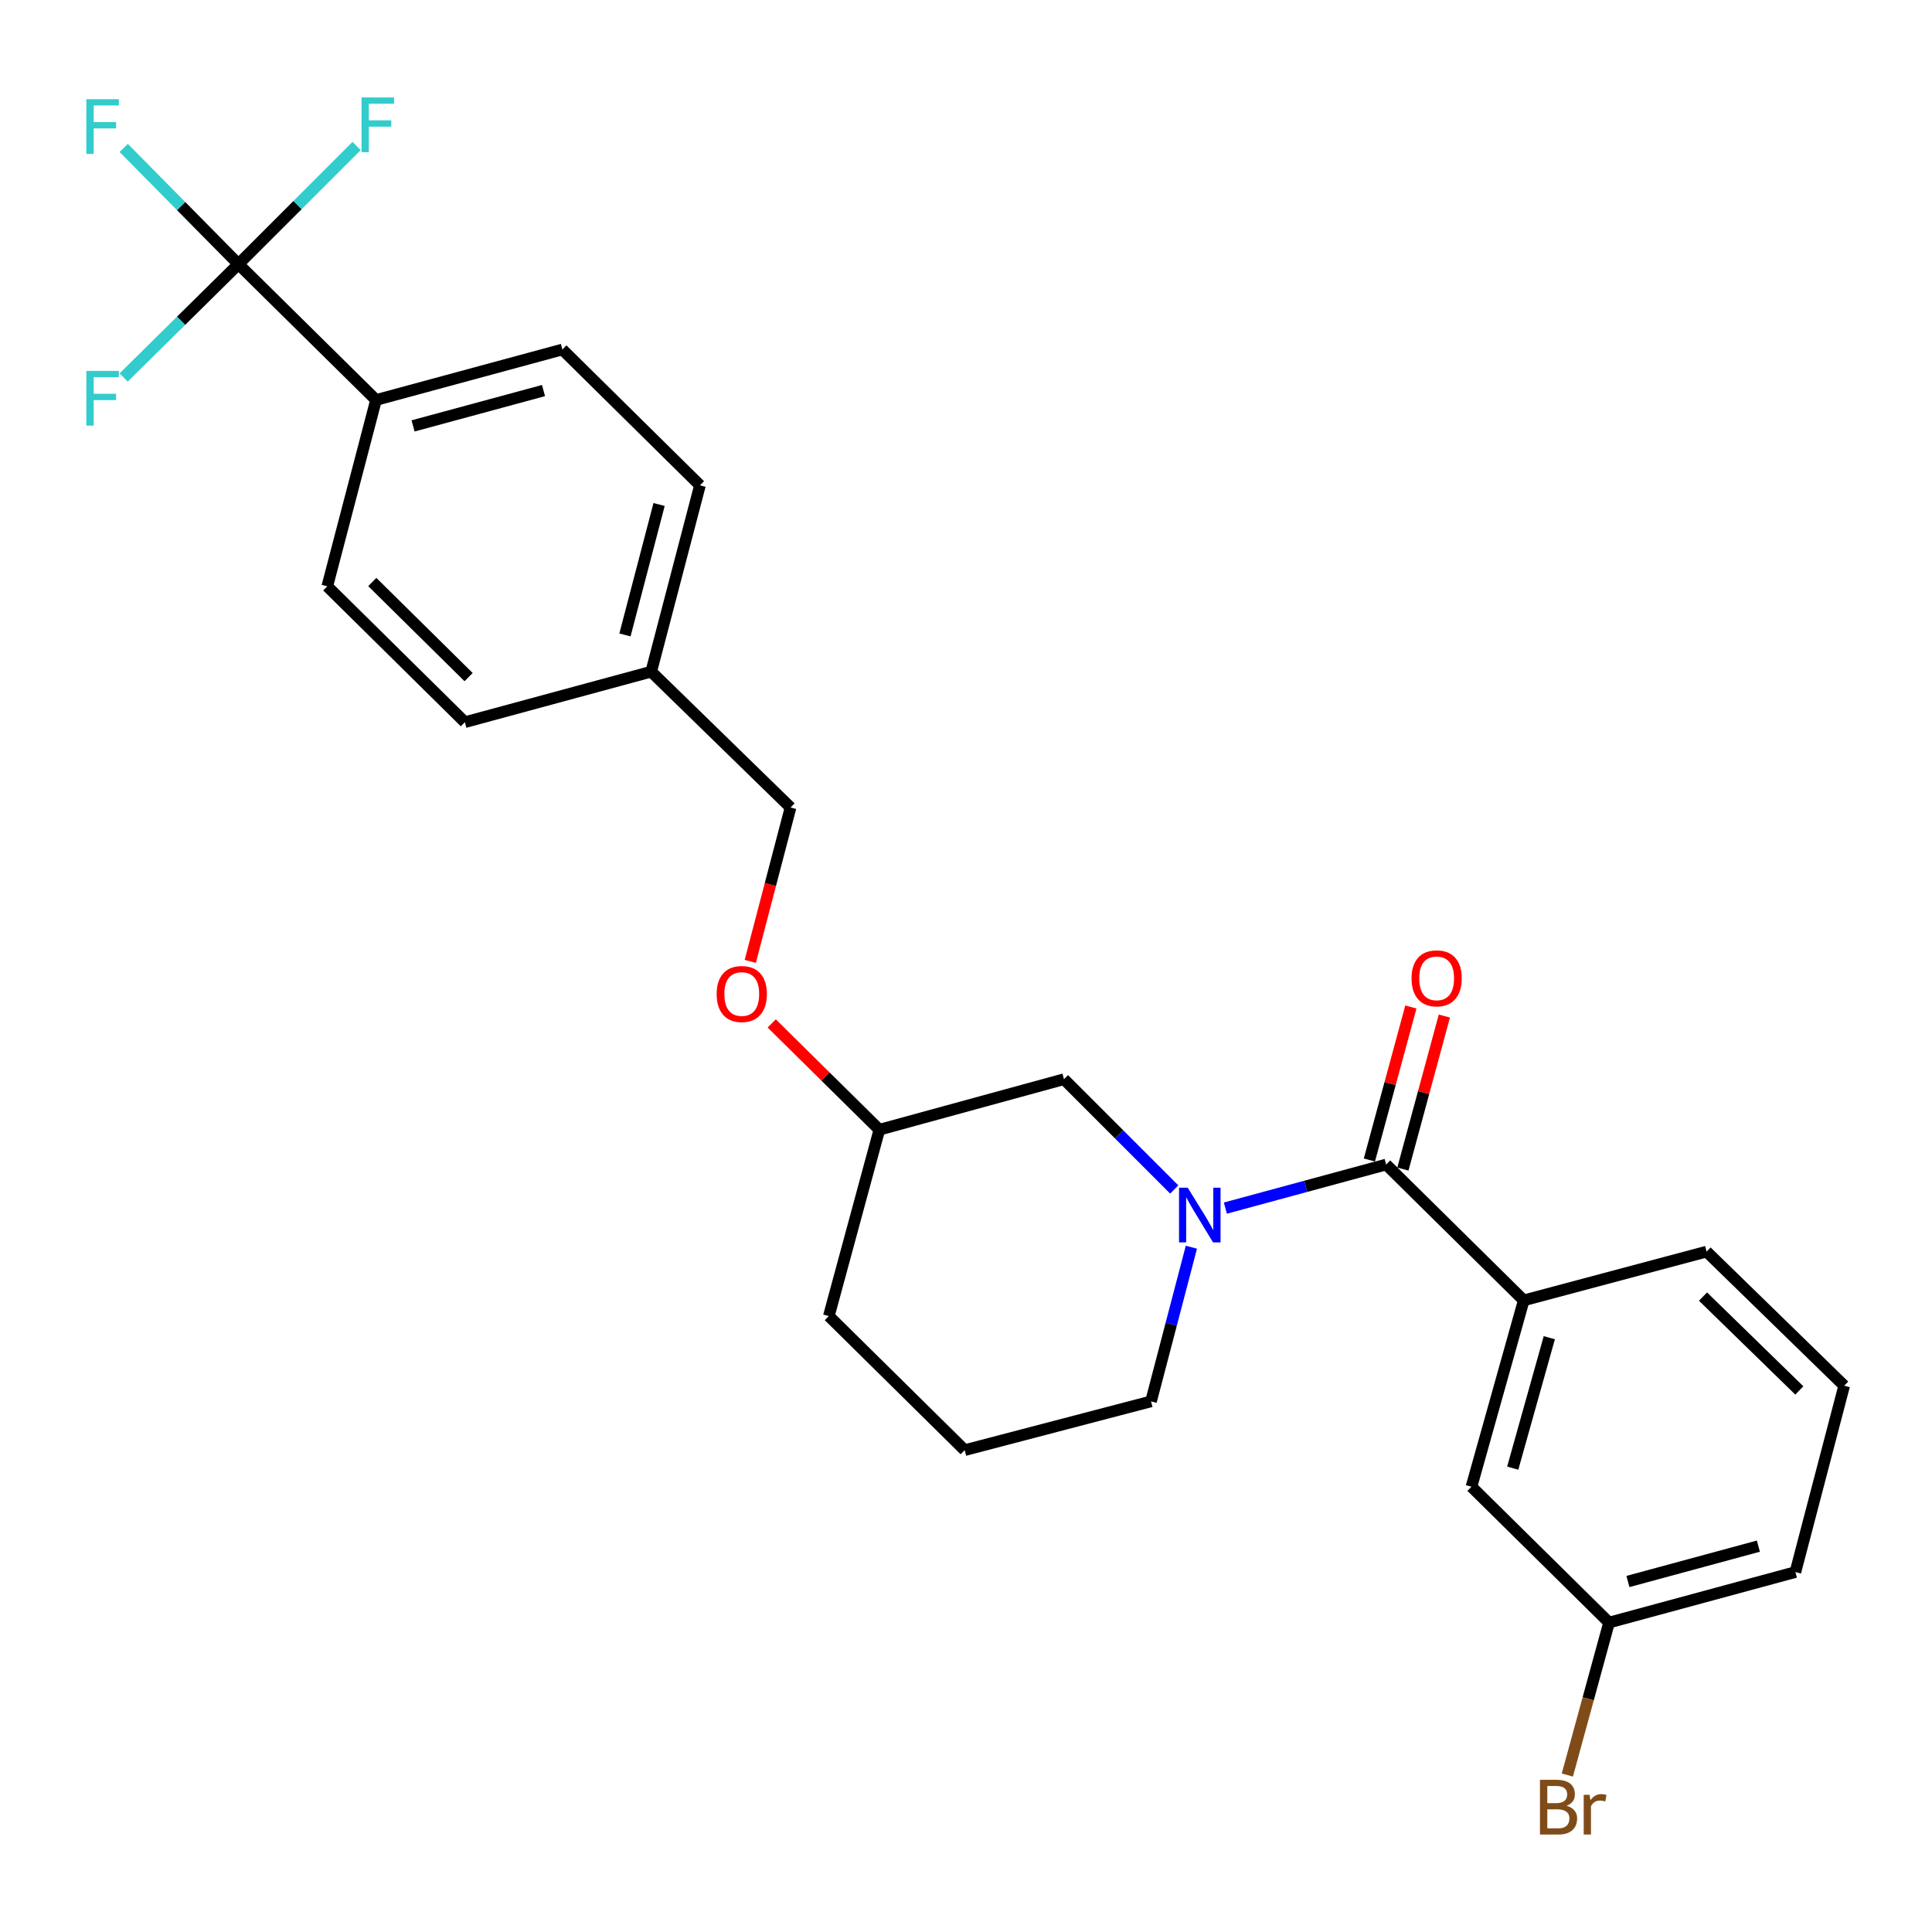 <?xml version='1.0' encoding='iso-8859-1'?>
<svg version='1.1' baseProfile='full'
              xmlns='http://www.w3.org/2000/svg'
                      xmlns:rdkit='http://www.rdkit.org/xml'
                      xmlns:xlink='http://www.w3.org/1999/xlink'
                  xml:space='preserve'
width='1000px' height='1000px' viewBox='0 0 1000 1000'>
<!-- END OF HEADER -->
<rect style='opacity:1.0;fill:#FFFFFF;stroke:none' width='1000' height='1000' x='0' y='0'> </rect>
<path class='bond-0' d='M 788.683,673.077 L 761.631,769.529' style='fill:none;fill-rule:evenodd;stroke:#000000;stroke-width:6px;stroke-linecap:butt;stroke-linejoin:miter;stroke-opacity:1' />
<path class='bond-0' d='M 801.919,692.395 L 782.983,759.912' style='fill:none;fill-rule:evenodd;stroke:#000000;stroke-width:6px;stroke-linecap:butt;stroke-linejoin:miter;stroke-opacity:1' />
<path class='bond-1' d='M 788.683,673.077 L 883.329,647.831' style='fill:none;fill-rule:evenodd;stroke:#000000;stroke-width:6px;stroke-linecap:butt;stroke-linejoin:miter;stroke-opacity:1' />
<path class='bond-2' d='M 788.683,673.077 L 717.466,602.758' style='fill:none;fill-rule:evenodd;stroke:#000000;stroke-width:6px;stroke-linecap:butt;stroke-linejoin:miter;stroke-opacity:1' />
<path class='bond-3' d='M 616.656,645.555 L 606.212,685.454' style='fill:none;fill-rule:evenodd;stroke:#0000FF;stroke-width:6px;stroke-linecap:butt;stroke-linejoin:miter;stroke-opacity:1' />
<path class='bond-3' d='M 606.212,685.454 L 595.769,725.354' style='fill:none;fill-rule:evenodd;stroke:#000000;stroke-width:6px;stroke-linecap:butt;stroke-linejoin:miter;stroke-opacity:1' />
<path class='bond-4' d='M 634.253,625.314 L 675.86,614.036' style='fill:none;fill-rule:evenodd;stroke:#0000FF;stroke-width:6px;stroke-linecap:butt;stroke-linejoin:miter;stroke-opacity:1' />
<path class='bond-4' d='M 675.86,614.036 L 717.466,602.758' style='fill:none;fill-rule:evenodd;stroke:#000000;stroke-width:6px;stroke-linecap:butt;stroke-linejoin:miter;stroke-opacity:1' />
<path class='bond-5' d='M 607.789,615.676 L 579.247,587.135' style='fill:none;fill-rule:evenodd;stroke:#0000FF;stroke-width:6px;stroke-linecap:butt;stroke-linejoin:miter;stroke-opacity:1' />
<path class='bond-5' d='M 579.247,587.135 L 550.706,558.594' style='fill:none;fill-rule:evenodd;stroke:#000000;stroke-width:6px;stroke-linecap:butt;stroke-linejoin:miter;stroke-opacity:1' />
<path class='bond-6' d='M 726.134,605.108 L 736.867,565.511' style='fill:none;fill-rule:evenodd;stroke:#000000;stroke-width:6px;stroke-linecap:butt;stroke-linejoin:miter;stroke-opacity:1' />
<path class='bond-6' d='M 736.867,565.511 L 747.6,525.914' style='fill:none;fill-rule:evenodd;stroke:#FF0000;stroke-width:6px;stroke-linecap:butt;stroke-linejoin:miter;stroke-opacity:1' />
<path class='bond-6' d='M 708.799,600.409 L 719.531,560.812' style='fill:none;fill-rule:evenodd;stroke:#000000;stroke-width:6px;stroke-linecap:butt;stroke-linejoin:miter;stroke-opacity:1' />
<path class='bond-6' d='M 719.531,560.812 L 730.264,521.215' style='fill:none;fill-rule:evenodd;stroke:#FF0000;stroke-width:6px;stroke-linecap:butt;stroke-linejoin:miter;stroke-opacity:1' />
<path class='bond-7' d='M 761.631,769.529 L 832.848,839.837' style='fill:none;fill-rule:evenodd;stroke:#000000;stroke-width:6px;stroke-linecap:butt;stroke-linejoin:miter;stroke-opacity:1' />
<path class='bond-8' d='M 832.848,839.837 L 822.052,879.296' style='fill:none;fill-rule:evenodd;stroke:#000000;stroke-width:6px;stroke-linecap:butt;stroke-linejoin:miter;stroke-opacity:1' />
<path class='bond-8' d='M 822.052,879.296 L 811.256,918.755' style='fill:none;fill-rule:evenodd;stroke:#7F4C19;stroke-width:6px;stroke-linecap:butt;stroke-linejoin:miter;stroke-opacity:1' />
<path class='bond-9' d='M 832.848,839.837 L 929.3,813.694' style='fill:none;fill-rule:evenodd;stroke:#000000;stroke-width:6px;stroke-linecap:butt;stroke-linejoin:miter;stroke-opacity:1' />
<path class='bond-9' d='M 842.617,818.58 L 910.133,800.28' style='fill:none;fill-rule:evenodd;stroke:#000000;stroke-width:6px;stroke-linecap:butt;stroke-linejoin:miter;stroke-opacity:1' />
<path class='bond-10' d='M 123.427,136.723 L 194.633,207.032' style='fill:none;fill-rule:evenodd;stroke:#000000;stroke-width:6px;stroke-linecap:butt;stroke-linejoin:miter;stroke-opacity:1' />
<path class='bond-11' d='M 123.427,136.723 L 93.729,106.646' style='fill:none;fill-rule:evenodd;stroke:#000000;stroke-width:6px;stroke-linecap:butt;stroke-linejoin:miter;stroke-opacity:1' />
<path class='bond-11' d='M 93.729,106.646 L 64.031,76.568' style='fill:none;fill-rule:evenodd;stroke:#33CCCC;stroke-width:6px;stroke-linecap:butt;stroke-linejoin:miter;stroke-opacity:1' />
<path class='bond-12' d='M 123.427,136.723 L 93.713,166.054' style='fill:none;fill-rule:evenodd;stroke:#000000;stroke-width:6px;stroke-linecap:butt;stroke-linejoin:miter;stroke-opacity:1' />
<path class='bond-12' d='M 93.713,166.054 L 63.999,195.384' style='fill:none;fill-rule:evenodd;stroke:#33CCCC;stroke-width:6px;stroke-linecap:butt;stroke-linejoin:miter;stroke-opacity:1' />
<path class='bond-13' d='M 123.427,136.723 L 153.999,106.151' style='fill:none;fill-rule:evenodd;stroke:#000000;stroke-width:6px;stroke-linecap:butt;stroke-linejoin:miter;stroke-opacity:1' />
<path class='bond-13' d='M 153.999,106.151 L 184.572,75.578' style='fill:none;fill-rule:evenodd;stroke:#33CCCC;stroke-width:6px;stroke-linecap:butt;stroke-linejoin:miter;stroke-opacity:1' />
<path class='bond-14' d='M 399.437,529.725 L 427.295,557.231' style='fill:none;fill-rule:evenodd;stroke:#FF0000;stroke-width:6px;stroke-linecap:butt;stroke-linejoin:miter;stroke-opacity:1' />
<path class='bond-14' d='M 427.295,557.231 L 455.152,584.737' style='fill:none;fill-rule:evenodd;stroke:#000000;stroke-width:6px;stroke-linecap:butt;stroke-linejoin:miter;stroke-opacity:1' />
<path class='bond-15' d='M 388.336,497.606 L 398.759,457.787' style='fill:none;fill-rule:evenodd;stroke:#FF0000;stroke-width:6px;stroke-linecap:butt;stroke-linejoin:miter;stroke-opacity:1' />
<path class='bond-15' d='M 398.759,457.787 L 409.181,417.967' style='fill:none;fill-rule:evenodd;stroke:#000000;stroke-width:6px;stroke-linecap:butt;stroke-linejoin:miter;stroke-opacity:1' />
<path class='bond-16' d='M 194.633,207.032 L 291.086,180.898' style='fill:none;fill-rule:evenodd;stroke:#000000;stroke-width:6px;stroke-linecap:butt;stroke-linejoin:miter;stroke-opacity:1' />
<path class='bond-16' d='M 213.799,220.448 L 281.315,202.154' style='fill:none;fill-rule:evenodd;stroke:#000000;stroke-width:6px;stroke-linecap:butt;stroke-linejoin:miter;stroke-opacity:1' />
<path class='bond-17' d='M 194.633,207.032 L 169.398,303.484' style='fill:none;fill-rule:evenodd;stroke:#000000;stroke-width:6px;stroke-linecap:butt;stroke-linejoin:miter;stroke-opacity:1' />
<path class='bond-18' d='M 455.152,584.737 L 429.008,681.189' style='fill:none;fill-rule:evenodd;stroke:#000000;stroke-width:6px;stroke-linecap:butt;stroke-linejoin:miter;stroke-opacity:1' />
<path class='bond-19' d='M 455.152,584.737 L 550.706,558.594' style='fill:none;fill-rule:evenodd;stroke:#000000;stroke-width:6px;stroke-linecap:butt;stroke-linejoin:miter;stroke-opacity:1' />
<path class='bond-20' d='M 429.008,681.189 L 499.317,750.6' style='fill:none;fill-rule:evenodd;stroke:#000000;stroke-width:6px;stroke-linecap:butt;stroke-linejoin:miter;stroke-opacity:1' />
<path class='bond-21' d='M 499.317,750.6 L 595.769,725.354' style='fill:none;fill-rule:evenodd;stroke:#000000;stroke-width:6px;stroke-linecap:butt;stroke-linejoin:miter;stroke-opacity:1' />
<path class='bond-22' d='M 291.086,180.898 L 362.302,251.206' style='fill:none;fill-rule:evenodd;stroke:#000000;stroke-width:6px;stroke-linecap:butt;stroke-linejoin:miter;stroke-opacity:1' />
<path class='bond-23' d='M 169.398,303.484 L 240.614,373.802' style='fill:none;fill-rule:evenodd;stroke:#000000;stroke-width:6px;stroke-linecap:butt;stroke-linejoin:miter;stroke-opacity:1' />
<path class='bond-23' d='M 192.7,301.25 L 242.552,350.473' style='fill:none;fill-rule:evenodd;stroke:#000000;stroke-width:6px;stroke-linecap:butt;stroke-linejoin:miter;stroke-opacity:1' />
<path class='bond-24' d='M 240.614,373.802 L 337.066,347.658' style='fill:none;fill-rule:evenodd;stroke:#000000;stroke-width:6px;stroke-linecap:butt;stroke-linejoin:miter;stroke-opacity:1' />
<path class='bond-25' d='M 362.302,251.206 L 337.066,347.658' style='fill:none;fill-rule:evenodd;stroke:#000000;stroke-width:6px;stroke-linecap:butt;stroke-linejoin:miter;stroke-opacity:1' />
<path class='bond-25' d='M 341.14,261.128 L 323.475,328.644' style='fill:none;fill-rule:evenodd;stroke:#000000;stroke-width:6px;stroke-linecap:butt;stroke-linejoin:miter;stroke-opacity:1' />
<path class='bond-26' d='M 337.066,347.658 L 409.181,417.967' style='fill:none;fill-rule:evenodd;stroke:#000000;stroke-width:6px;stroke-linecap:butt;stroke-linejoin:miter;stroke-opacity:1' />
<path class='bond-27' d='M 883.329,647.831 L 954.545,717.242' style='fill:none;fill-rule:evenodd;stroke:#000000;stroke-width:6px;stroke-linecap:butt;stroke-linejoin:miter;stroke-opacity:1' />
<path class='bond-27' d='M 881.475,671.105 L 931.327,719.693' style='fill:none;fill-rule:evenodd;stroke:#000000;stroke-width:6px;stroke-linecap:butt;stroke-linejoin:miter;stroke-opacity:1' />
<path class='bond-28' d='M 954.545,717.242 L 929.3,813.694' style='fill:none;fill-rule:evenodd;stroke:#000000;stroke-width:6px;stroke-linecap:butt;stroke-linejoin:miter;stroke-opacity:1' />
<path  class='atom-1' d='M 614.754 614.742
L 624.034 629.742
Q 624.954 631.222, 626.434 633.902
Q 627.914 636.582, 627.994 636.742
L 627.994 614.742
L 631.754 614.742
L 631.754 643.062
L 627.874 643.062
L 617.914 626.662
Q 616.754 624.742, 615.514 622.542
Q 614.314 620.342, 613.954 619.662
L 613.954 643.062
L 610.274 643.062
L 610.274 614.742
L 614.754 614.742
' fill='#0000FF'/>
<path  class='atom-3' d='M 730.61 506.386
Q 730.61 499.586, 733.97 495.786
Q 737.33 491.986, 743.61 491.986
Q 749.89 491.986, 753.25 495.786
Q 756.61 499.586, 756.61 506.386
Q 756.61 513.266, 753.21 517.186
Q 749.81 521.066, 743.61 521.066
Q 737.37 521.066, 733.97 517.186
Q 730.61 513.306, 730.61 506.386
M 743.61 517.866
Q 747.93 517.866, 750.25 514.986
Q 752.61 512.066, 752.61 506.386
Q 752.61 500.826, 750.25 498.026
Q 747.93 495.186, 743.61 495.186
Q 739.29 495.186, 736.93 497.986
Q 734.61 500.786, 734.61 506.386
Q 734.61 512.106, 736.93 514.986
Q 739.29 517.866, 743.61 517.866
' fill='#FF0000'/>
<path  class='atom-7' d='M 370.935 514.499
Q 370.935 507.699, 374.295 503.899
Q 377.655 500.099, 383.935 500.099
Q 390.215 500.099, 393.575 503.899
Q 396.935 507.699, 396.935 514.499
Q 396.935 521.379, 393.535 525.299
Q 390.135 529.179, 383.935 529.179
Q 377.695 529.179, 374.295 525.299
Q 370.935 521.419, 370.935 514.499
M 383.935 525.979
Q 388.255 525.979, 390.575 523.099
Q 392.935 520.179, 392.935 514.499
Q 392.935 508.939, 390.575 506.139
Q 388.255 503.299, 383.935 503.299
Q 379.615 503.299, 377.255 506.099
Q 374.935 508.899, 374.935 514.499
Q 374.935 520.219, 377.255 523.099
Q 379.615 525.979, 383.935 525.979
' fill='#FF0000'/>
<path  class='atom-14' d='M 44.689 51.347
L 61.529 51.347
L 61.529 54.587
L 48.489 54.587
L 48.489 63.187
L 60.089 63.187
L 60.089 66.467
L 48.489 66.467
L 48.489 79.667
L 44.689 79.667
L 44.689 51.347
' fill='#33CCCC'/>
<path  class='atom-15' d='M 44.689 191.973
L 61.529 191.973
L 61.529 195.213
L 48.489 195.213
L 48.489 203.813
L 60.089 203.813
L 60.089 207.093
L 48.489 207.093
L 48.489 220.293
L 44.689 220.293
L 44.689 191.973
' fill='#33CCCC'/>
<path  class='atom-16' d='M 187.122 50.449
L 203.962 50.449
L 203.962 53.688
L 190.922 53.688
L 190.922 62.288
L 202.522 62.288
L 202.522 65.569
L 190.922 65.569
L 190.922 78.769
L 187.122 78.769
L 187.122 50.449
' fill='#33CCCC'/>
<path  class='atom-23' d='M 810.844 934.671
Q 813.564 935.431, 814.924 937.111
Q 816.324 938.751, 816.324 941.191
Q 816.324 945.111, 813.804 947.351
Q 811.324 949.551, 806.604 949.551
L 797.084 949.551
L 797.084 921.231
L 805.444 921.231
Q 810.284 921.231, 812.724 923.191
Q 815.164 925.151, 815.164 928.751
Q 815.164 933.031, 810.844 934.671
M 800.884 924.431
L 800.884 933.311
L 805.444 933.311
Q 808.244 933.311, 809.684 932.191
Q 811.164 931.031, 811.164 928.751
Q 811.164 924.431, 805.444 924.431
L 800.884 924.431
M 806.604 946.351
Q 809.364 946.351, 810.844 945.031
Q 812.324 943.711, 812.324 941.191
Q 812.324 938.871, 810.684 937.711
Q 809.084 936.511, 806.004 936.511
L 800.884 936.511
L 800.884 946.351
L 806.604 946.351
' fill='#7F4C19'/>
<path  class='atom-23' d='M 822.764 928.991
L 823.204 931.831
Q 825.364 928.631, 828.884 928.631
Q 830.004 928.631, 831.524 929.031
L 830.924 932.391
Q 829.204 931.991, 828.244 931.991
Q 826.564 931.991, 825.444 932.671
Q 824.364 933.311, 823.484 934.871
L 823.484 949.551
L 819.724 949.551
L 819.724 928.991
L 822.764 928.991
' fill='#7F4C19'/>
</svg>
